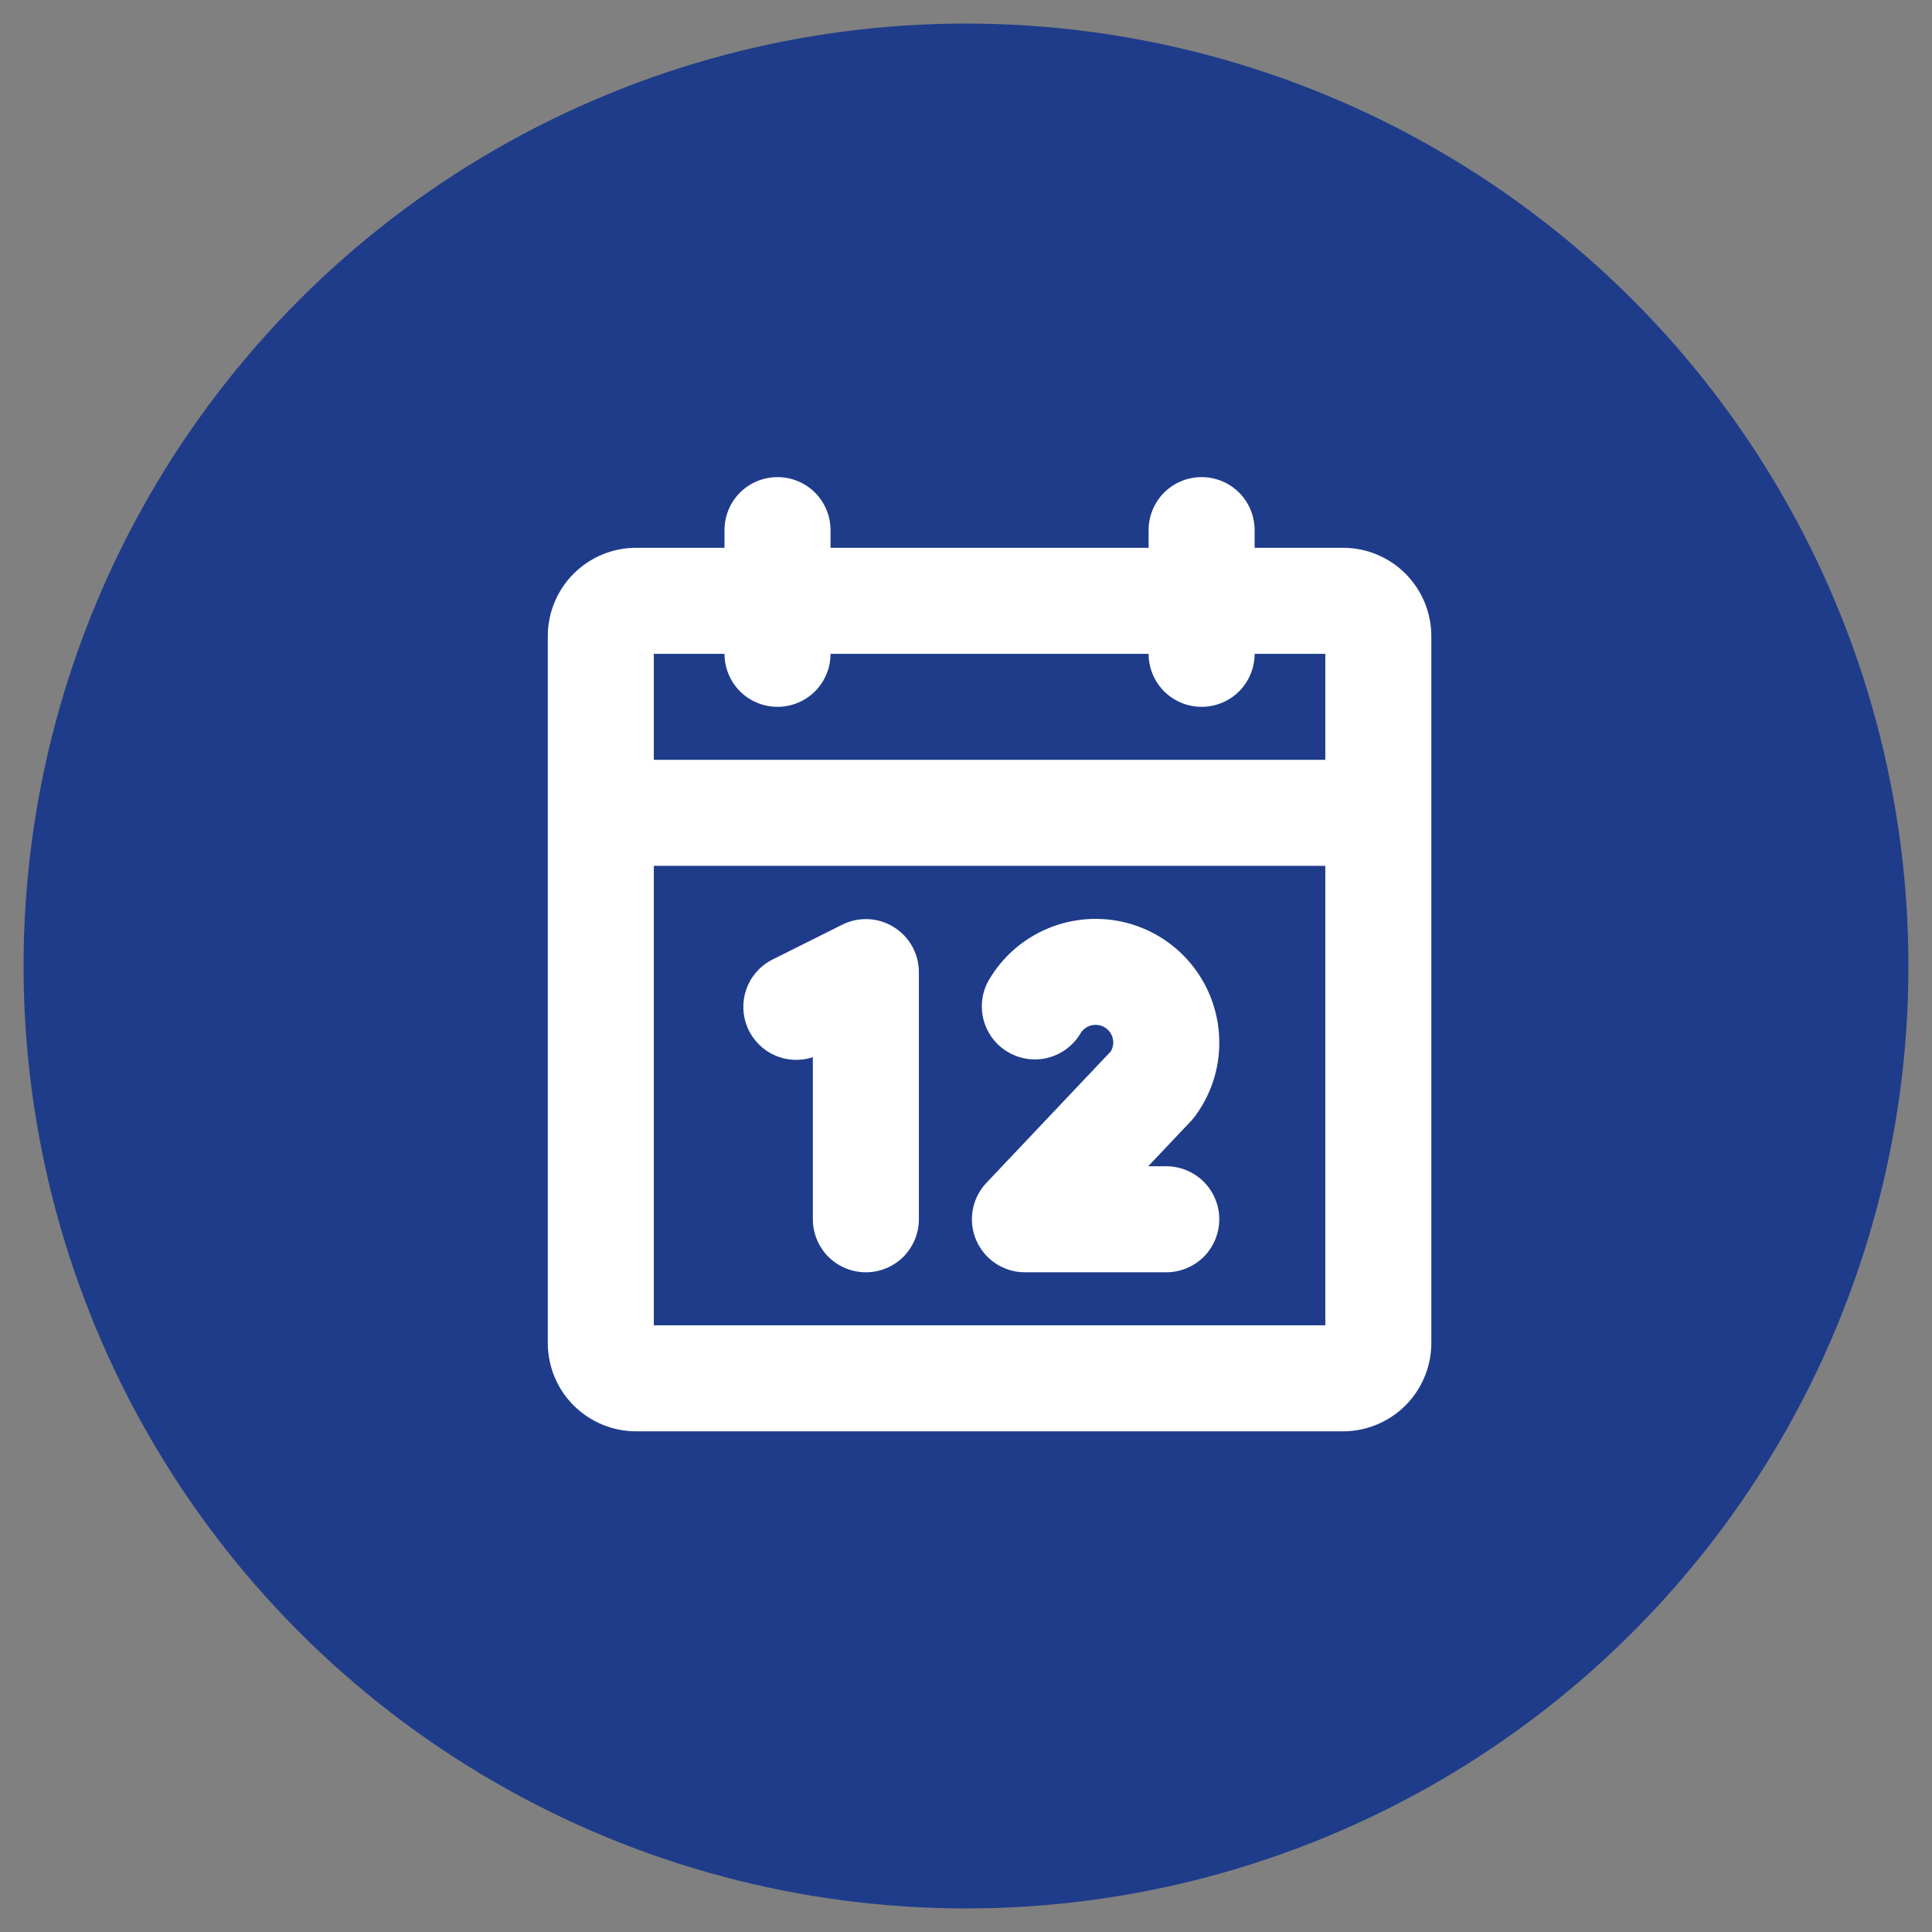 <svg width="41" height="41" viewBox="0 0 41 41" fill="none" xmlns="http://www.w3.org/2000/svg">
<rect x="0" y="0" width="41" height="41" fill="#808080" stroke="none"/>
<circle cx="20.5" cy="20.5" r="20" fill="#1F3C8B"/>
<path d="M28.5 11.625H26.625V11.25C26.625 10.952 26.506 10.665 26.296 10.454C26.084 10.243 25.798 10.125 25.5 10.125C25.202 10.125 24.916 10.243 24.704 10.454C24.494 10.665 24.375 10.952 24.375 11.25V11.625H17.625V11.25C17.625 10.952 17.506 10.665 17.296 10.454C17.084 10.243 16.798 10.125 16.5 10.125C16.202 10.125 15.915 10.243 15.704 10.454C15.493 10.665 15.375 10.952 15.375 11.25V11.625H13.5C13.003 11.625 12.526 11.822 12.174 12.174C11.822 12.526 11.625 13.003 11.625 13.5V28.5C11.625 28.997 11.822 29.474 12.174 29.826C12.526 30.177 13.003 30.375 13.5 30.375H28.5C28.997 30.375 29.474 30.177 29.826 29.826C30.177 29.474 30.375 28.997 30.375 28.5V13.5C30.375 13.003 30.177 12.526 29.826 12.174C29.474 11.822 28.997 11.625 28.5 11.625ZM15.375 13.875C15.375 14.173 15.493 14.46 15.704 14.671C15.915 14.882 16.202 15 16.5 15C16.798 15 17.084 14.882 17.296 14.671C17.506 14.46 17.625 14.173 17.625 13.875H24.375C24.375 14.173 24.494 14.46 24.704 14.671C24.916 14.882 25.202 15 25.5 15C25.798 15 26.084 14.882 26.296 14.671C26.506 14.46 26.625 14.173 26.625 13.875H28.125V16.125H13.875V13.875H15.375ZM13.875 28.125V18.375H28.125V28.125H13.875ZM19.5 20.625V25.875C19.5 26.173 19.381 26.459 19.171 26.671C18.959 26.881 18.673 27 18.375 27C18.077 27 17.791 26.881 17.579 26.671C17.369 26.459 17.25 26.173 17.25 25.875V22.436C16.982 22.524 16.691 22.508 16.435 22.392C16.178 22.276 15.975 22.067 15.864 21.808C15.754 21.549 15.745 21.258 15.839 20.992C15.932 20.727 16.123 20.506 16.372 20.374L17.872 19.624C18.043 19.538 18.233 19.497 18.424 19.506C18.615 19.514 18.801 19.571 18.964 19.672C19.127 19.772 19.262 19.912 19.356 20.079C19.45 20.246 19.499 20.434 19.5 20.625ZM25.265 23.801L24.366 24.75H24.75C25.048 24.75 25.334 24.869 25.546 25.079C25.756 25.291 25.875 25.577 25.875 25.875C25.875 26.173 25.756 26.459 25.546 26.671C25.334 26.881 25.048 27 24.75 27H21.75C21.53 27 21.315 26.935 21.131 26.814C20.948 26.694 20.804 26.521 20.717 26.32C20.63 26.118 20.604 25.895 20.643 25.678C20.681 25.462 20.782 25.261 20.933 25.102L23.573 22.312C23.607 22.256 23.625 22.191 23.625 22.125C23.625 22.042 23.598 21.962 23.548 21.896C23.497 21.83 23.427 21.783 23.347 21.762C23.267 21.74 23.182 21.746 23.106 21.778C23.03 21.81 22.966 21.866 22.925 21.938C22.773 22.19 22.527 22.373 22.242 22.447C21.957 22.52 21.654 22.479 21.398 22.331C21.143 22.184 20.956 21.942 20.877 21.658C20.798 21.374 20.834 21.07 20.977 20.812C21.265 20.312 21.711 19.921 22.245 19.7C22.779 19.479 23.371 19.44 23.929 19.589C24.488 19.739 24.981 20.068 25.333 20.527C25.684 20.985 25.875 21.547 25.875 22.125C25.877 22.696 25.691 23.251 25.346 23.706C25.321 23.739 25.294 23.771 25.265 23.801Z" fill="white"/>
</svg>
